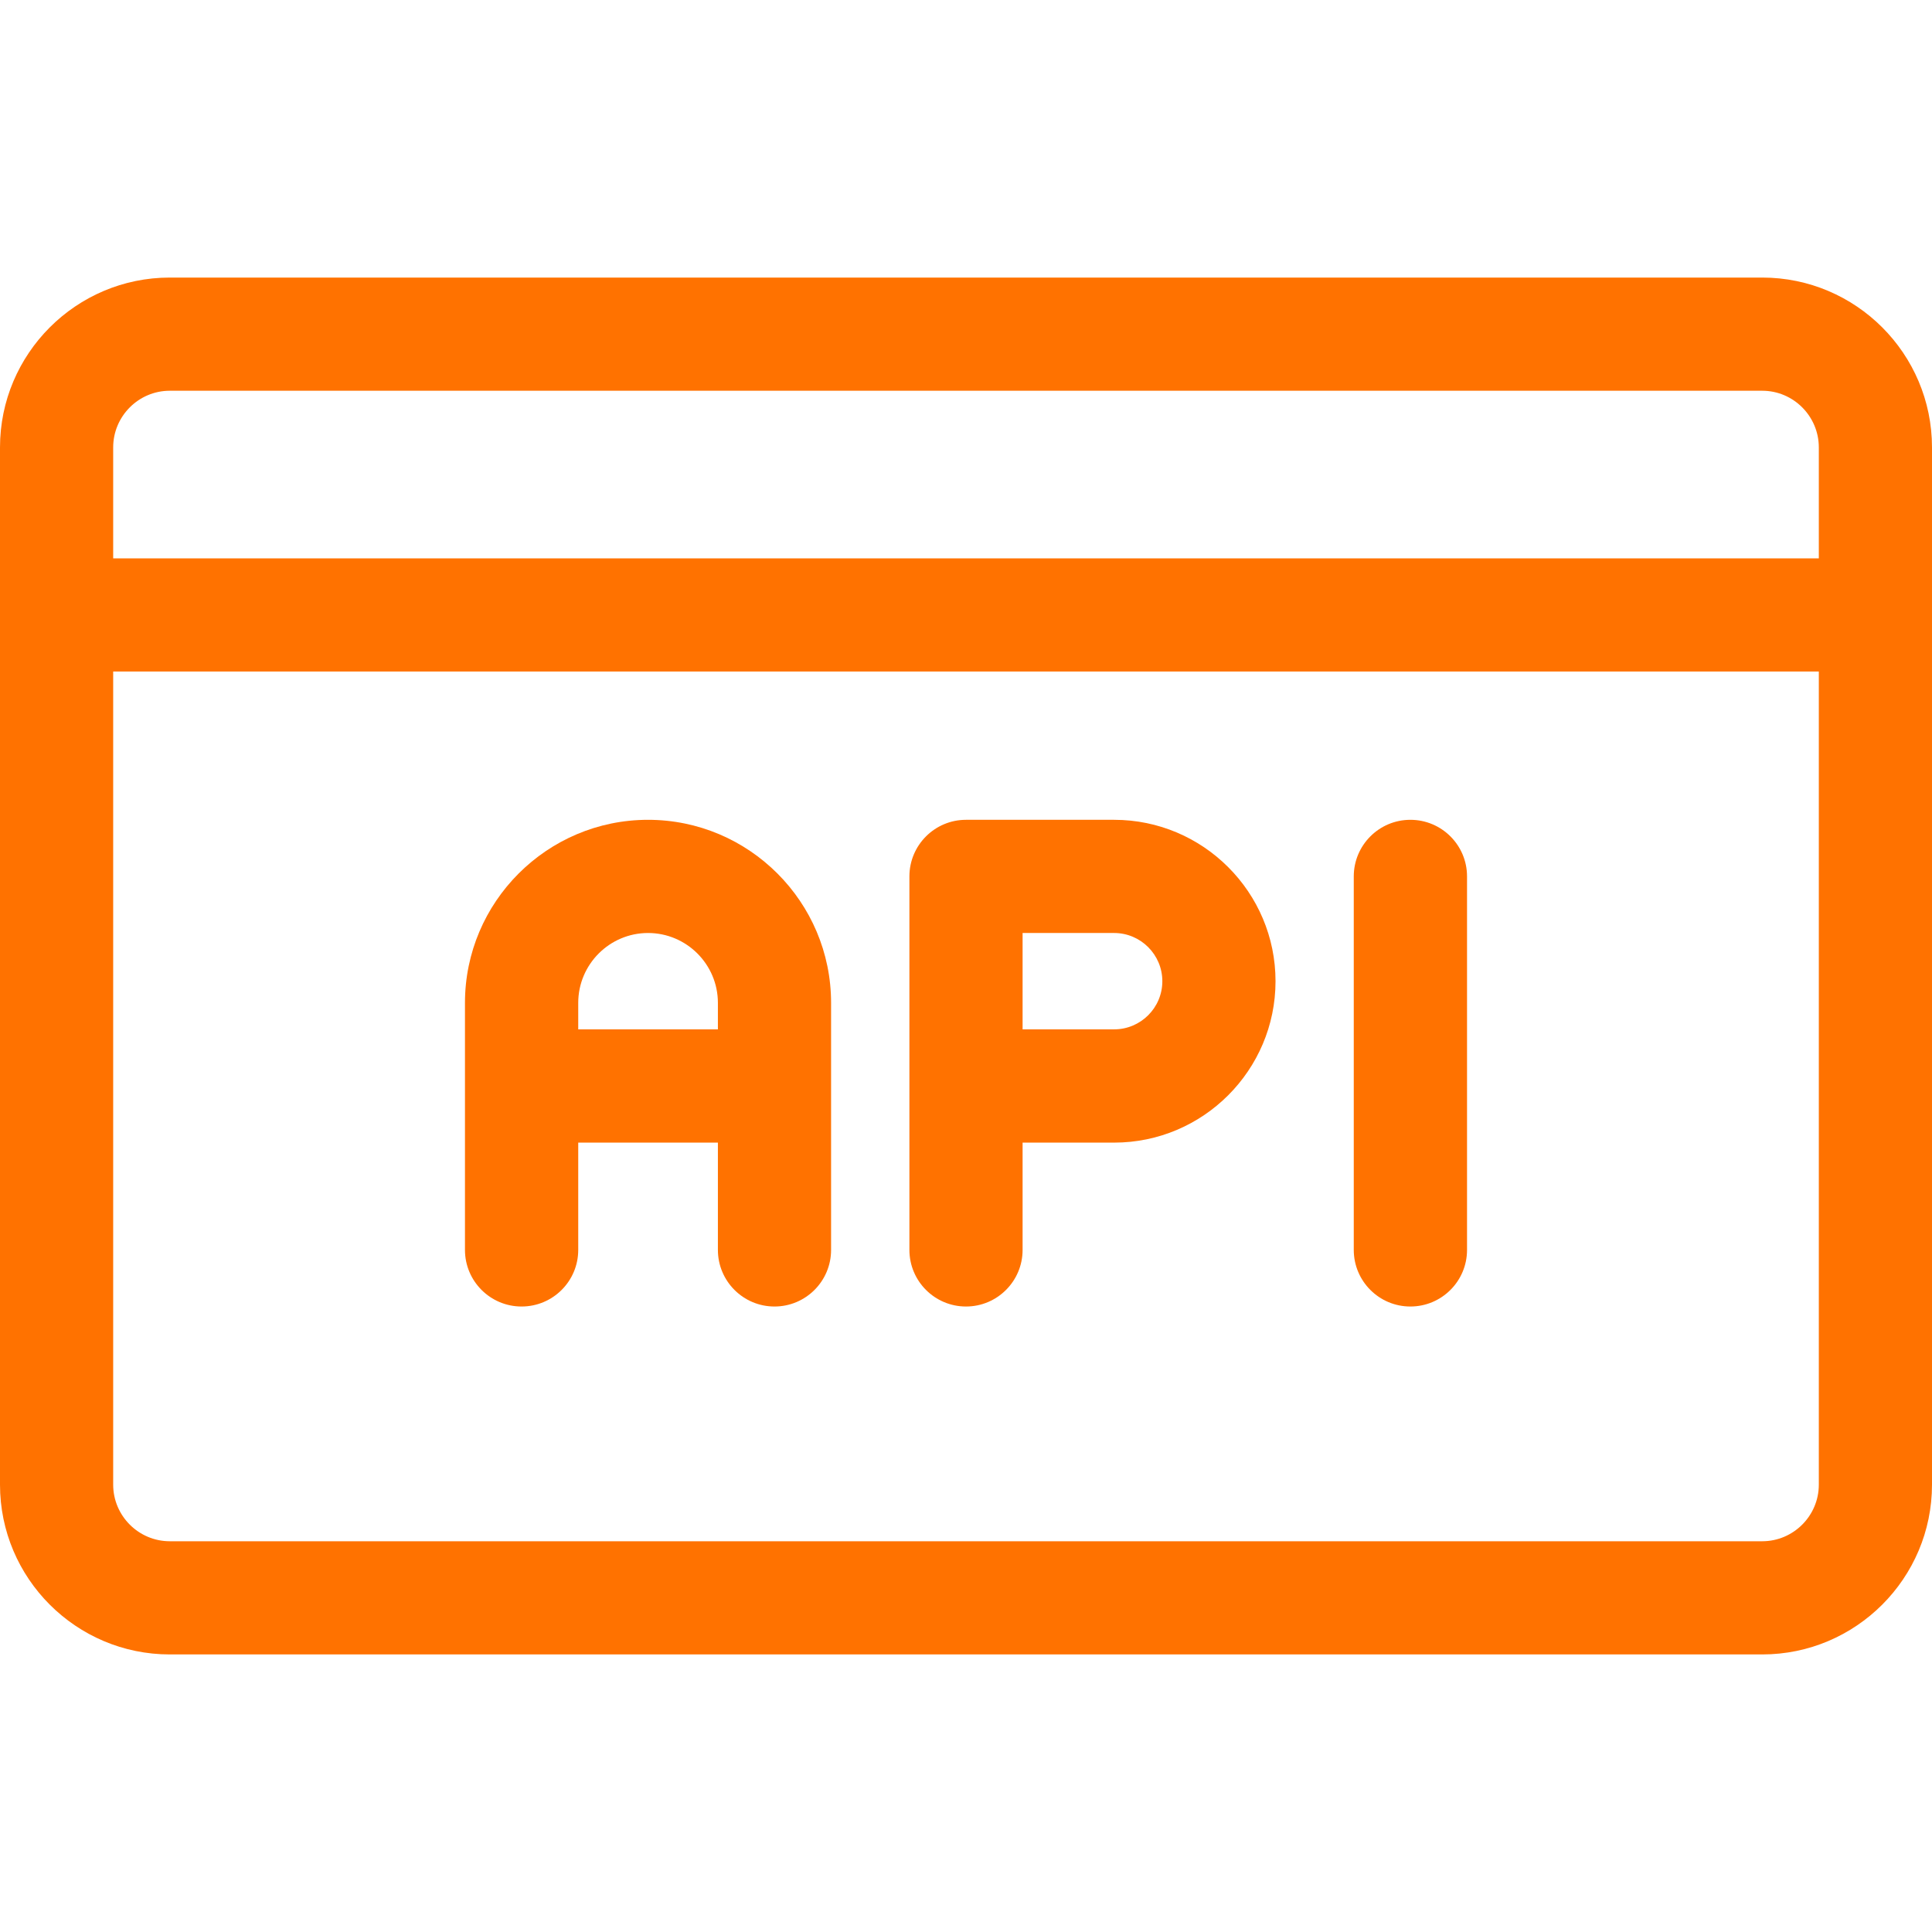 <svg width="24" height="24" viewBox="0 0 24 24" fill="none" xmlns="http://www.w3.org/2000/svg">
<path d="M21.891 3.448H2.109C0.946 3.448 0 4.395 0 5.558V18.443C0 19.606 0.946 20.552 2.109 20.552H21.891C23.054 20.552 24 19.606 24 18.443V5.558C24 4.394 23.054 3.448 21.891 3.448ZM22.594 18.443C22.594 18.83 22.278 19.146 21.891 19.146H2.109C1.722 19.146 1.406 18.83 1.406 18.443V8.342H22.594V18.443ZM22.594 6.936H1.406V5.558C1.406 5.17 1.722 4.854 2.109 4.854H21.891C22.278 4.854 22.594 5.17 22.594 5.558V6.936Z" fill="#FF7200"/>
<path d="M8.05 10.184C6.797 10.184 5.776 11.204 5.776 12.458V15.527C5.776 15.915 6.091 16.23 6.479 16.23C6.868 16.23 7.183 15.915 7.183 15.527V14.194H8.918V15.527C8.918 15.915 9.233 16.23 9.621 16.23C10.009 16.23 10.324 15.915 10.324 15.527V12.458C10.324 11.204 9.304 10.184 8.05 10.184ZM8.918 12.787H7.183V12.458H7.183C7.183 11.98 7.572 11.59 8.05 11.59C8.529 11.59 8.918 11.98 8.918 12.458V12.787Z" fill="#FF7200"/>
<path d="M13.84 10.184H12C11.612 10.184 11.297 10.499 11.297 10.887V15.527C11.297 15.915 11.612 16.23 12 16.23C12.388 16.23 12.703 15.915 12.703 15.527V14.194H13.84C14.945 14.194 15.845 13.294 15.845 12.189C15.845 11.083 14.945 10.184 13.84 10.184ZM13.84 12.787H12.703V11.59H13.84C14.17 11.59 14.439 11.859 14.439 12.189C14.439 12.519 14.17 12.787 13.84 12.787Z" fill="#FF7200"/>
<path d="M17.52 10.184C17.132 10.184 16.817 10.499 16.817 10.887V15.527C16.817 15.915 17.132 16.23 17.52 16.23C17.909 16.23 18.224 15.915 18.224 15.527V10.887C18.224 10.499 17.909 10.184 17.52 10.184Z" fill="#FF7200"/>
</svg>
